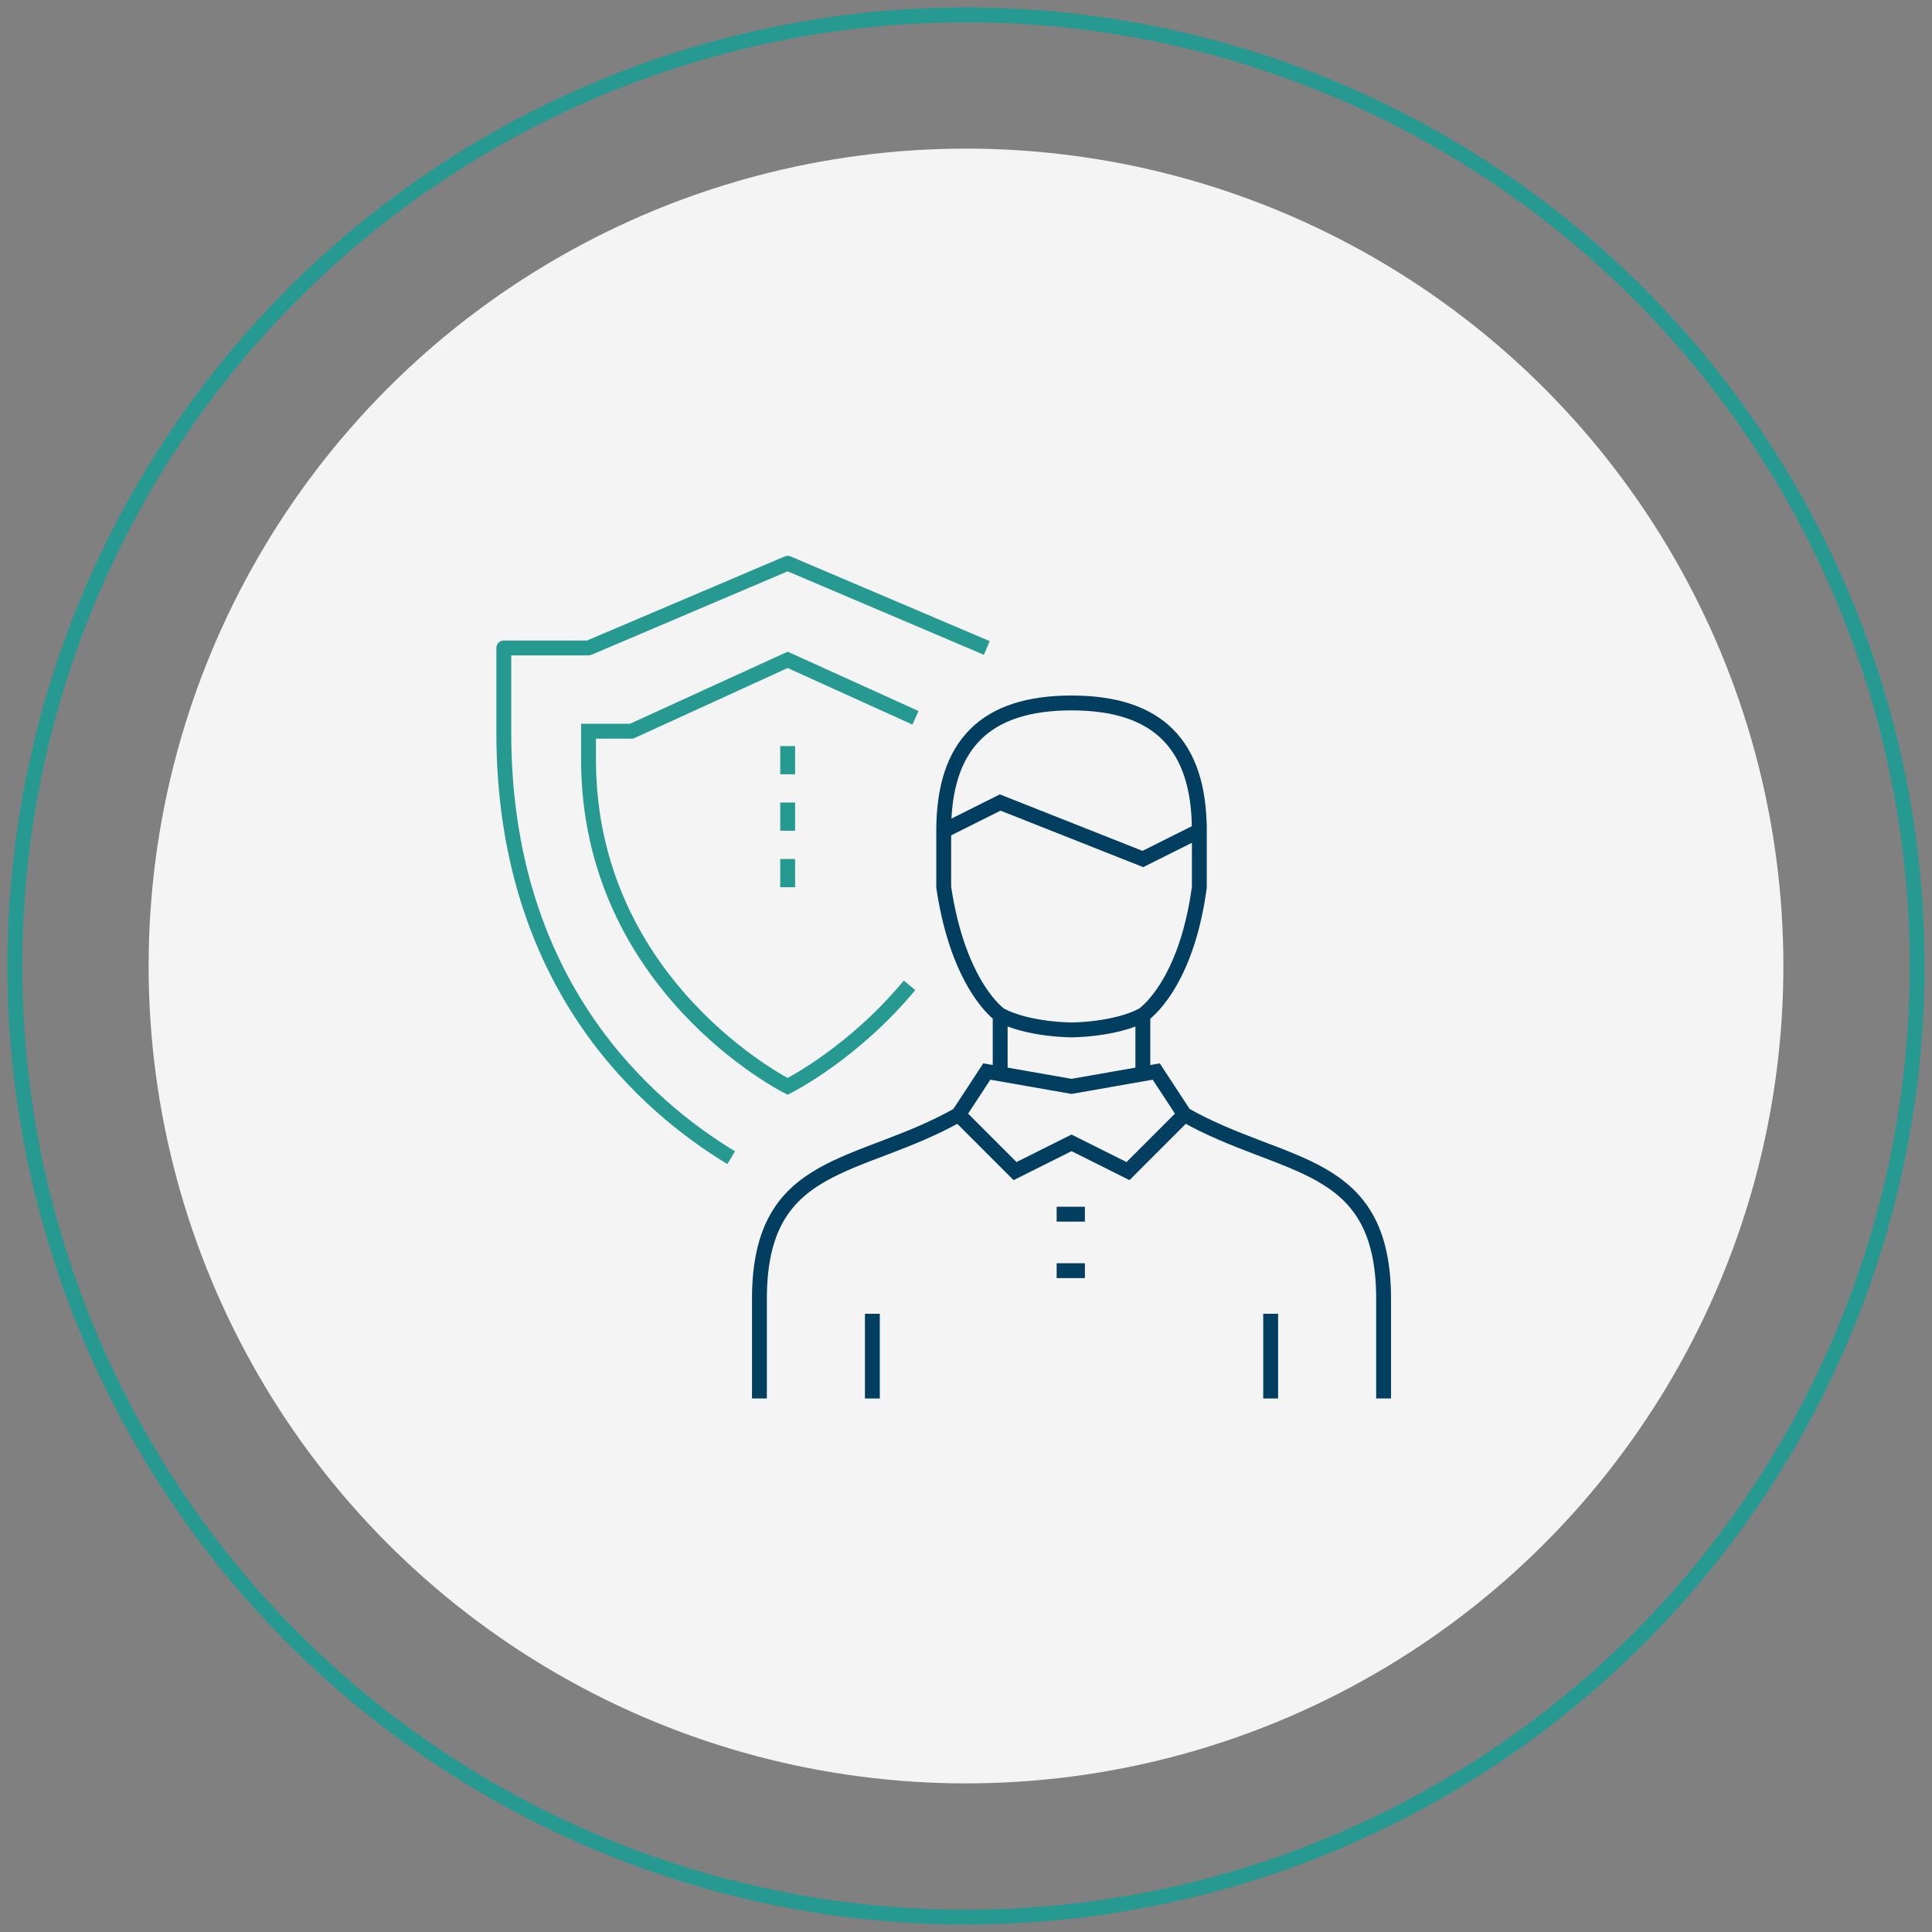 <?xml version="1.0" encoding="UTF-8"?>
<svg id="Layer_1" data-name="Layer 1" xmlns="http://www.w3.org/2000/svg" viewBox="0 0 130 130">
  <rect x="0" y="0" width="130" height="130" fill="#808080" stroke="none"/>
  <defs>
    <style>
      .cls-1 {
        stroke-linejoin: round;
      }

      .cls-1, .cls-2, .cls-3 {
        fill: none;
      }

      .cls-1, .cls-3 {
        stroke: #269991;
      }

      .cls-4 {
        fill: #f4f4f4;
      }

      .cls-2 {
        stroke: #023e5f;
      }

      .cls-2, .cls-3 {
        stroke-miterlimit: 10;
      }
    </style>
  </defs>
  <circle class="cls-4" cx="65" cy="65" r="55"/>
  <circle class="cls-3" cx="65" cy="65" r="64"/>
  <g>
    <path class="cls-2" d="M51.1,94.1v-6.7c0-9.5,6.7-8.6,13.4-12.4"/>
    <path class="cls-2" d="M79.7,75c6.7,3.8,13.4,2.9,13.4,12.4v6.7"/>
    <polygon class="cls-2" points="75.9 78.8 72.1 76.9 68.3 78.8 64.5 75 66.4 72.1 72.1 73.1 77.8 72.1 79.7 75 75.9 78.8"/>
    <line class="cls-2" x1="76.9" y1="68.3" x2="76.9" y2="72.1"/>
    <line class="cls-2" x1="67.3" y1="72.1" x2="67.3" y2="68.3"/>
    <line class="cls-2" x1="71.1" y1="85.5" x2="73" y2="85.5"/>
    <line class="cls-2" x1="71.1" y1="81.7" x2="73" y2="81.7"/>
    <path class="cls-2" d="M80.7,55.9c0-5.8-2.8-8.6-8.6-8.6s-8.6,2.8-8.6,8.6v3.8c1,6.7,3.8,8.6,3.8,8.6,1.9,1,4.8,1,4.8,1,0,0,2.9,0,4.8-1,0,0,2.9-1.9,3.8-8.6v-3.8Z"/>
    <polyline class="cls-2" points="63.5 55.9 67.3 54 72.1 55.9 76.9 57.8 80.7 55.9"/>
    <line class="cls-2" x1="58.7" y1="94.1" x2="58.7" y2="88.4"/>
    <line class="cls-2" x1="85.5" y1="94.1" x2="85.5" y2="88.4"/>
  </g>
  <path class="cls-1" d="M49.2,77.9c-5.6-3.4-15.3-11.6-15.3-28.6v-5.7h5.7l13.4-5.7,13.4,5.7"/>
  <path class="cls-3" d="M61.2,66.3c-3.8,4.6-8.2,6.8-8.2,6.8,0,0-13.4-6.7-13.4-22v-1.9h2.9l10.5-4.8,8.6,3.9"/>
  <line class="cls-1" x1="53" y1="50.2" x2="53" y2="52.1"/>
  <line class="cls-1" x1="53" y1="54" x2="53" y2="55.9"/>
  <line class="cls-1" x1="53" y1="57.8" x2="53" y2="59.7"/>
</svg>